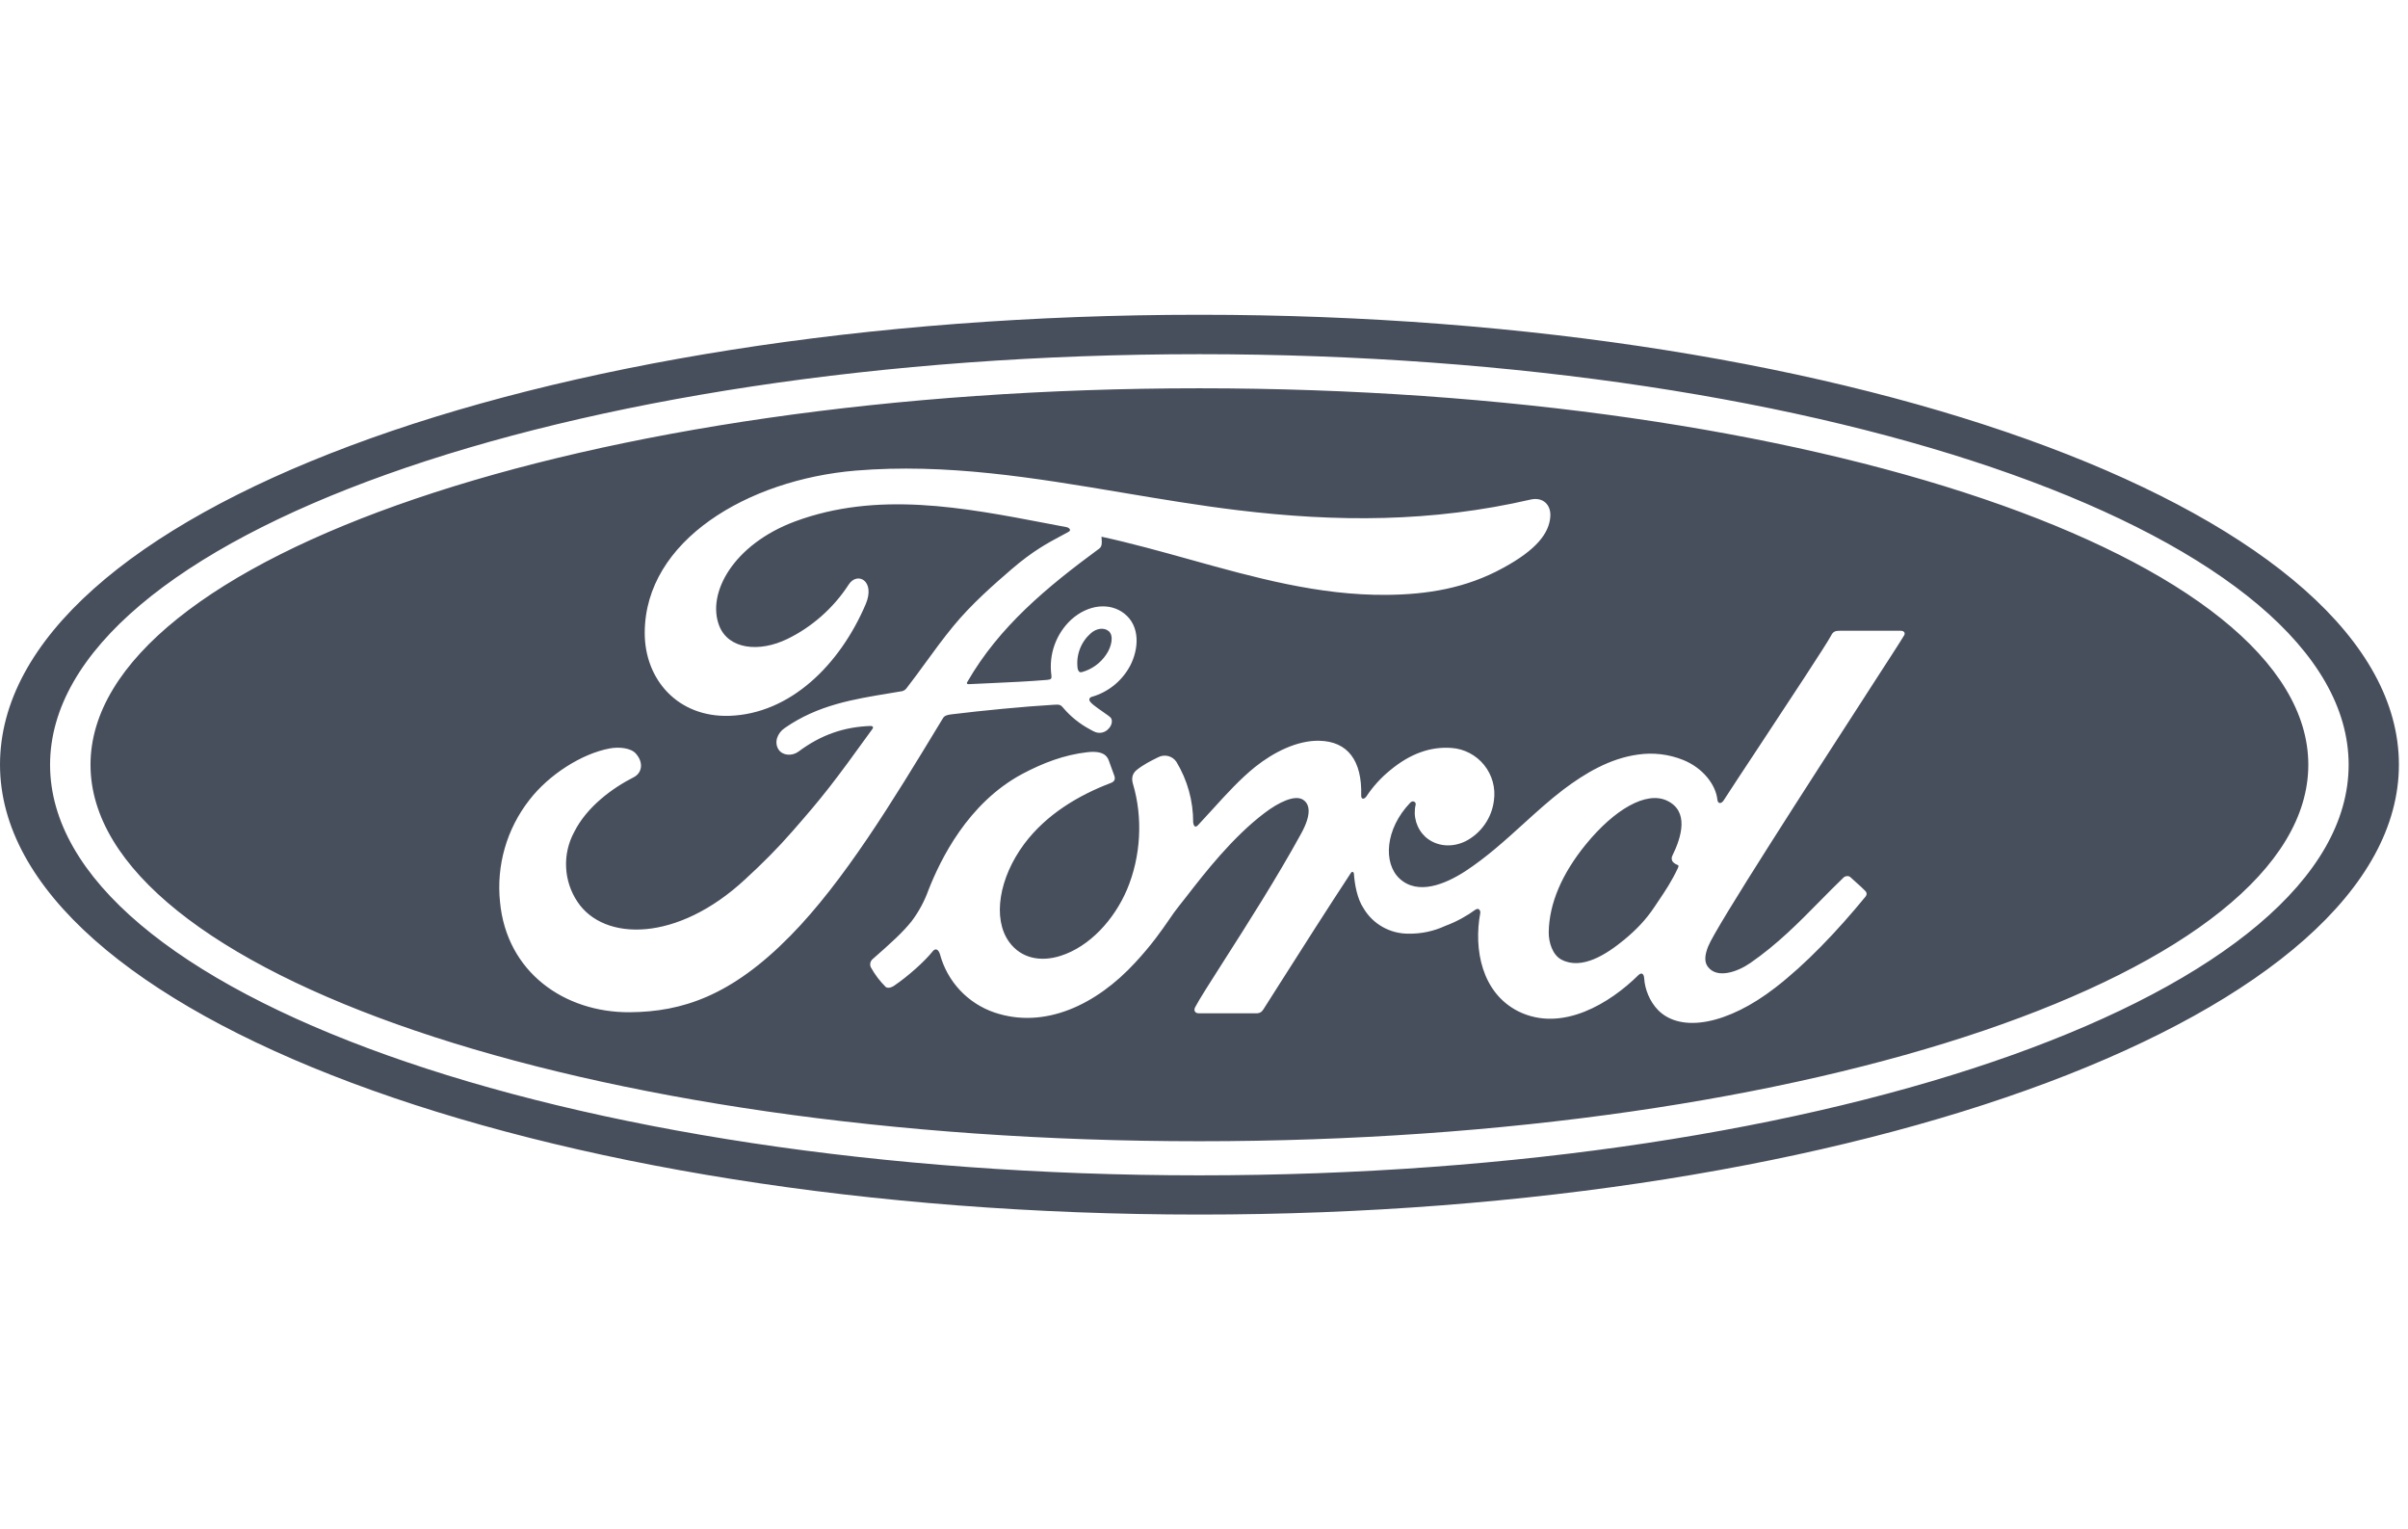 <svg fill="none" height="40" viewBox="0 0 63 40" width="63" xmlns="http://www.w3.org/2000/svg"><path clip-rule="evenodd" d="m0 19.999c0-6.546 13.964-11.766 31.381-11.766 17.304 0 31.381 5.277 31.381 11.766s-14.076 11.769-31.381 11.769c-17.302 0-31.381-5.263-31.381-11.769zm43.888 2.624c-.067-.025-.138-.076-.146-.132-.01-.036-.006-.074.011-.107.253-.514.432-1.168-.135-1.44-.544-.261-1.378.222-2.133 1.148-.618.761-.954 1.533-.966 2.288-.003.267.098.598.334.721.533.278 1.176-.138 1.642-.522.306-.253.561-.514.786-.851.019-.028.037-.056.055-.082.015-.022.029-.043.043-.065l.001-.001c.195-.289.349-.517.518-.874.028-.059.017-.076-.011-.084zm5.835-6.125c.093 0 .132.053.093.126v-.003c-.066.114-.462.725-1.007 1.567l-0.0.001-0.0 0c-1.436 2.22-3.908 6.041-4.118 6.564-.093.233-.104.407-.009.533.241.323.775.135 1.111-.098.715-.494 1.272-1.062 1.814-1.612l0-0c.212-.215.421-.428.636-.633.042-.031.118-.045.168 0 .043.041.095.087.148.134.084.075.173.153.242.226.056.059.034.115.006.149-.747.912-1.572 1.774-2.363 2.383-1.229.952-2.456 1.196-3.062.587-.225-.23-.348-.553-.365-.828-.009-.149-.084-.157-.154-.087-.727.719-1.987 1.51-3.132.949-.96-.477-1.182-1.62-1.002-2.582.006-.02-.017-.157-.135-.076-.196.143-.46.3-.786.421-.299.138-.625.207-.954.202-.237.002-.471-.058-.678-.174-.207-.116-.38-.285-.501-.489-.168-.25-.233-.629-.253-.904 0-.031-.039-.087-.084-.014-.628.957-1.223 1.891-1.833 2.851-.15.236-.301.474-.454.714-.039.056-.076.093-.157.098h-1.533c-.095 0-.14-.073-.09-.163.104-.199.38-.631.737-1.19l0-0c.591-.925 1.406-2.2 2.036-3.351.278-.508.222-.769.048-.881-.216-.14-.646.07-1.01.348-.838.634-1.563 1.568-2.022 2.159l-0.0 0c-.084.108-.159.204-.224.285-.082.1-.162.216-.255.352-.193.279-.442.641-.879 1.113-1.022 1.112-2.377 1.749-3.683 1.308-.344-.117-.654-.317-.902-.581-.249-.265-.428-.587-.523-.937-.039-.135-.118-.174-.191-.084-.21.264-.643.651-1.002.895-.039.028-.138.087-.222.045-.157-.154-.29-.33-.396-.522-.016-.035-.02-.073-.013-.111.008-.037.027-.071.055-.097.516-.452.797-.71 1.022-.991.19-.251.34-.529.446-.825.311-.791 1.027-2.268 2.45-3.031.545-.289 1.095-.5 1.707-.57.261-.028.477.003.556.21l.149.41c.028.084.006.149-.093.185-.839.32-1.681.814-2.265 1.594-.66.887-.837 1.951-.396 2.563.323.446.845.525 1.345.365.761-.239 1.406-.949 1.74-1.735.362-.859.421-1.875.154-2.768-.045-.154-.006-.272.096-.356.173-.142.401-.255.515-.311.019-.009.035-.017.047-.023.08-.043.173-.055.261-.034.088.021.165.074.217.149.291.48.444 1.03.441 1.591.02.126.073.129.132.062.128-.136.254-.275.38-.413.36-.397.717-.788 1.108-1.103.483-.385 1.103-.699 1.681-.685.747.017 1.12.525 1.095 1.429-.003.112.079.107.135.028.173-.261.385-.494.629-.691.516-.427 1.047-.618 1.597-.578.166.011.327.057.474.134.147.077.277.183.381.312.104.129.181.278.225.438.044.16.055.327.031.492-.027.223-.108.436-.237.621-.128.185-.299.336-.499.44-.356.177-.769.146-1.058-.112-.113-.106-.195-.239-.24-.387-.044-.148-.049-.305-.013-.455.014-.065-.07-.126-.14-.053-.665.691-.713 1.586-.281 1.987.48.444 1.196.146 1.721-.194.558-.366 1.042-.805 1.519-1.238.343-.311.682-.619 1.041-.893.573-.432 1.221-.817 1.951-.918.401-.06.811-.011 1.187.14.522.21.853.651.895 1.033.009.112.096.126.163.028.144-.225.507-.776.928-1.412v-0l0-0c.784-1.188 1.766-2.675 1.885-2.902.053-.109.115-.126.233-.126zm-21.532.971c.02.104.062.123.11.112.262-.071.489-.235.64-.46.14-.202.205-.494.067-.612-.123-.104-.323-.076-.471.056-.126.111-.224.252-.284.409-.06.157-.081.327-.061.494zm-11.713 9.007c-1.712.011-3.222-1.047-3.396-2.883-.1-.955.175-1.911.766-2.667.511-.665 1.375-1.215 2.105-1.35.236-.045.556-.017.688.14.208.241.149.505-.059.612-.558.283-1.229.772-1.561 1.437-.153.283-.226.602-.21.923.015.321.118.632.297.899.688 1.038 2.608 1.067 4.39-.59.443-.407.836-.797 1.238-1.258.786-.898 1.047-1.227 2.091-2.675.011-.017.017-.039.011-.048-.008-.02-.022-.022-.053-.028-.696.022-1.305.23-1.895.671-.168.124-.415.107-.522-.056-.118-.185-.034-.427.163-.561.86-.6 1.793-.753 2.749-.91.099-.016.199-.033.299-.05 0 0 .073 0 .135-.076.181-.233.343-.456.504-.677l0-0c.227-.312.452-.621.723-.951.469-.573 1.072-1.1 1.532-1.496.551-.472.932-.676 1.292-.868l0-0c.062-.033.123-.066.185-.1.112-.056-.014-.126-.048-.126-.172-.032-.345-.066-.518-.099-2.183-.418-4.43-.849-6.586-.05-1.611.601-2.318 1.881-1.979 2.734.241.606 1.038.702 1.785.337.618-.3 1.193-.791 1.6-1.42.225-.351.705-.098.446.511-.682 1.6-1.982 2.869-3.565 2.922-1.35.045-2.22-.949-2.217-2.173.006-2.414 2.695-4.003 5.516-4.241 2.38-.196 4.672.188 6.991.578.996.167 1.996.335 3.01.458 2.588.312 5.069.32 7.671-.281.309-.065.522.132.505.441-.028.449-.376.881-1.232 1.347-.974.536-1.993.699-3.059.707-1.766.015-3.45-.454-5.137-.924-.769-.214-1.538-.428-2.315-.597.001.02.002.042.004.063.007.093.013.189-.06.246-1.375 1.01-2.619 2.041-3.452 3.486-.028.034-.011.067.036.062.2-.01.394-.019.584-.027h0c.5-.023.975-.044 1.465-.085.115-.009.121-.036.112-.123-.036-.267-.008-.539.083-.792.091-.254.241-.481.439-.664.449-.401 1.01-.449 1.384-.157.421.328.385.923.154 1.367-.104.195-.246.368-.417.507-.172.139-.37.243-.582.304 0 0-.079.017-.067.087.008.067.194.195.351.304.106.073.199.138.216.168.042.073.02.182-.056.267-.03.036-.068.066-.11.086-.043.02-.089.031-.137.031-.084 0-.137-.029-.242-.087l-.01-.006c-.268-.143-.506-.335-.702-.567-.067-.081-.101-.084-.261-.073-.73.042-1.869.152-2.639.247-.188.022-.216.059-.253.123l-.082.135c-1.206 1.988-2.493 4.111-3.904 5.543-1.544 1.569-2.829 1.982-4.193 1.993zm-14.11-6.473c0-5.42 12.987-9.847 29.012-9.847 16.022 0 29.012 4.429 29.012 9.847 0 5.417-12.987 9.847-29.012 9.847s-29.012-4.429-29.012-9.847zm-1.058 0c0 5.931 13.462 10.739 30.07 10.739 16.605 0 30.067-4.808 30.067-10.739 0-5.934-13.462-10.739-30.067-10.739-16.608 0-30.07 4.805-30.07 10.739z" fill="#474f5d" fill-rule="evenodd"/></svg>